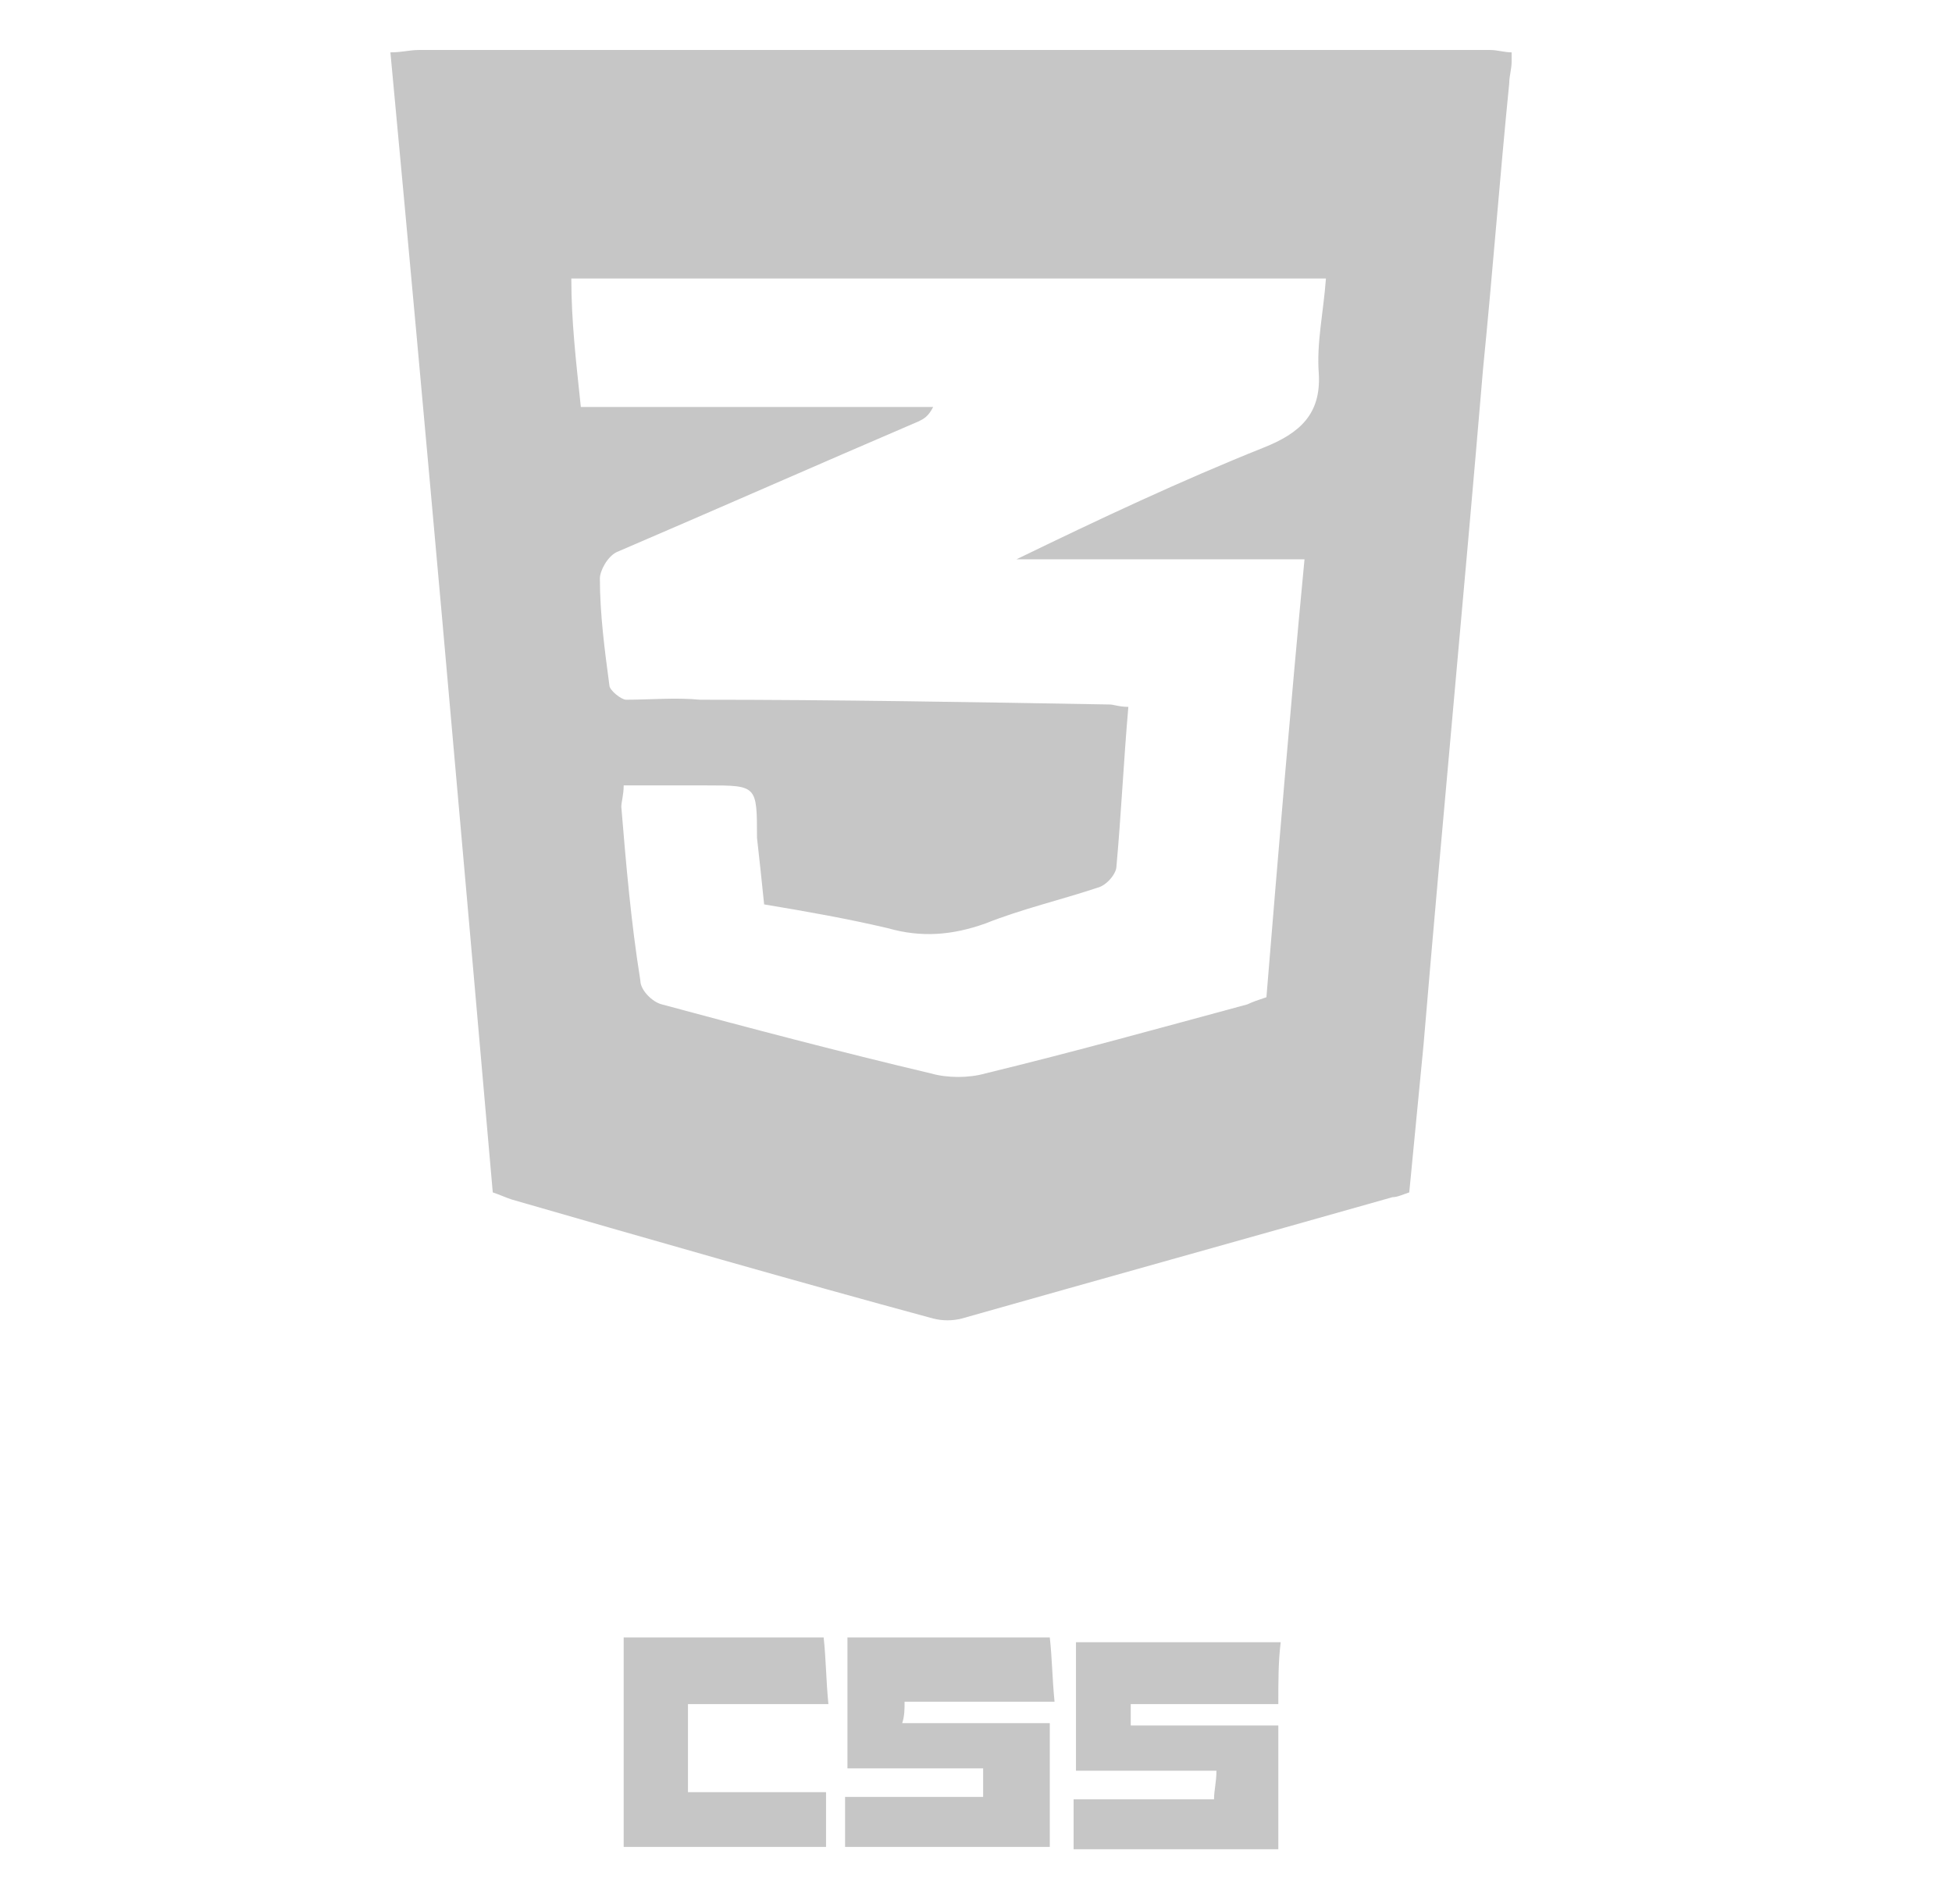 <?xml version="1.0" encoding="utf-8"?>
<!-- Generator: Adobe Illustrator 24.0.1, SVG Export Plug-In . SVG Version: 6.00 Build 0)  -->
<!DOCTYPE svg PUBLIC "-//W3C//DTD SVG 1.1//EN" "http://www.w3.org/Graphics/SVG/1.1/DTD/svg11.dtd">
<svg version="1.1" id="Livello_1" xmlns:x="http://ns.adobe.com/Extensibility/1.0/" xmlns:i="http://ns.adobe.com/AdobeIllustrator/10.0/" xmlns:graph="http://ns.adobe.com/Graphs/1.0/"
	 xmlns="http://www.w3.org/2000/svg" xmlns:xlink="http://www.w3.org/1999/xlink" x="0px" y="0px" viewBox="0 0 82 80"
	 style="enable-background:new 0 0 82 80;" xml:space="preserve">
<style type="text/css">
	.st0{fill:#C6C6C6;}
</style>
<g id="cNUwET_2_">
	<g>
		<path class="st0" d="M63.5,2.2c0,0.1,0,0.3,0,0.4c0,0.3-0.1,0.6-0.1,0.9c-0.4,4-0.7,8-1.1,12c-0.8,9.5-1.7,18.9-2.5,28.4
			c-0.2,2.1-0.4,4.1-0.6,6.2c-0.3,0.1-0.5,0.2-0.7,0.2c-6,1.7-12.1,3.4-18.1,5.1c-0.4,0.1-0.8,0.1-1.2,0c-5.9-1.6-11.8-3.3-17.7-5
			c-0.3-0.1-0.5-0.2-0.8-0.3c-1.4-16-2.8-31.9-4.3-47.9c0.5,0,0.8-0.1,1.2-0.1c15,0,30,0,45,0C62.9,2.1,63.2,2.2,63.5,2.2z
			 M24.4,17.1c5,0,9.9,0,14.8,0c-0.2,0.4-0.4,0.5-0.6,0.6c-4.2,1.8-8.5,3.7-12.7,5.5c-0.4,0.2-0.7,0.8-0.7,1.1c0,1.5,0.2,3,0.4,4.5
			c0,0.2,0.5,0.6,0.7,0.6c1,0,2.1-0.1,3.1,0c5.7,0,11.5,0.1,17.2,0.2c0.2,0,0.4,0.1,0.8,0.1c-0.2,2.3-0.3,4.5-0.5,6.7
			c0,0.3-0.4,0.8-0.8,0.9c-1.5,0.5-3.2,0.9-4.7,1.5c-1.4,0.5-2.7,0.6-4.1,0.2c-1.7-0.4-3.4-0.7-5.2-1c-0.1-1-0.2-1.9-0.3-2.8
			C31.8,33,31.8,33,29.7,33c-0.5,0-1.1,0-1.6,0c-0.6,0-1.3,0-1.9,0c0,0.4-0.1,0.7-0.1,0.9c0.2,2.4,0.4,4.8,0.8,7.3
			c0,0.4,0.5,0.9,0.9,1c3.7,1,7.5,2,11.3,2.9c0.7,0.2,1.6,0.2,2.3,0c3.7-0.9,7.3-1.9,11-2.9c0.2-0.1,0.5-0.2,0.8-0.3
			c0.5-6.1,1-12.1,1.6-18.4c-4.2,0-8.1,0-12.1,0c3.5-1.7,6.9-3.3,10.4-4.7c1.5-0.6,2.4-1.4,2.3-3.1c-0.1-1.3,0.2-2.6,0.3-4
			c-10.6,0-21.1,0-31.7,0C24,13.5,24.2,15.2,24.4,17.1z"/>
		<path class="st0" d="M44.1,68.8c0.1,0.9,0.1,1.7,0.2,2.7c-2.2,0-4.2,0-6.3,0c0,0.3,0,0.6-0.1,0.9c2.1,0,4.1,0,6.2,0
			c0,1.8,0,3.5,0,5.2c-2.9,0-5.7,0-8.6,0c0-0.7,0-1.3,0-2.1c1.9,0,3.8,0,5.8,0c0-0.4,0-0.7,0-1.2c-1.9,0-3.8,0-5.7,0
			c0-1.9,0-3.7,0-5.5C38.5,68.8,41.3,68.8,44.1,68.8z"/>
		<path class="st0" d="M34.6,68.8c0.1,0.9,0.1,1.8,0.2,2.8c-2.1,0-3.9,0-5.9,0c0,1.3,0,2.4,0,3.7c1.9,0,3.8,0,5.8,0
			c0,0.8,0,1.5,0,2.3c-2.8,0-5.6,0-8.5,0c0-3,0-5.9,0-8.8C28.9,68.8,31.7,68.8,34.6,68.8z"/>
		<path class="st0" d="M53.7,71.6c-2.1,0-4.1,0-6.2,0c0,0.3,0,0.6,0,0.9c2.1,0,4.1,0,6.2,0c0,1.8,0,3.5,0,5.2c-2.9,0-5.7,0-8.6,0
			c0-0.7,0-1.4,0-2.1c2,0,3.9,0,5.9,0c0-0.4,0.1-0.7,0.1-1.2c-2,0-4,0-5.9,0c0-1.9,0-3.6,0-5.4c2.9,0,5.7,0,8.6,0
			C53.7,69.8,53.7,70.6,53.7,71.6z"/>
	</g>
</g>
</svg>
